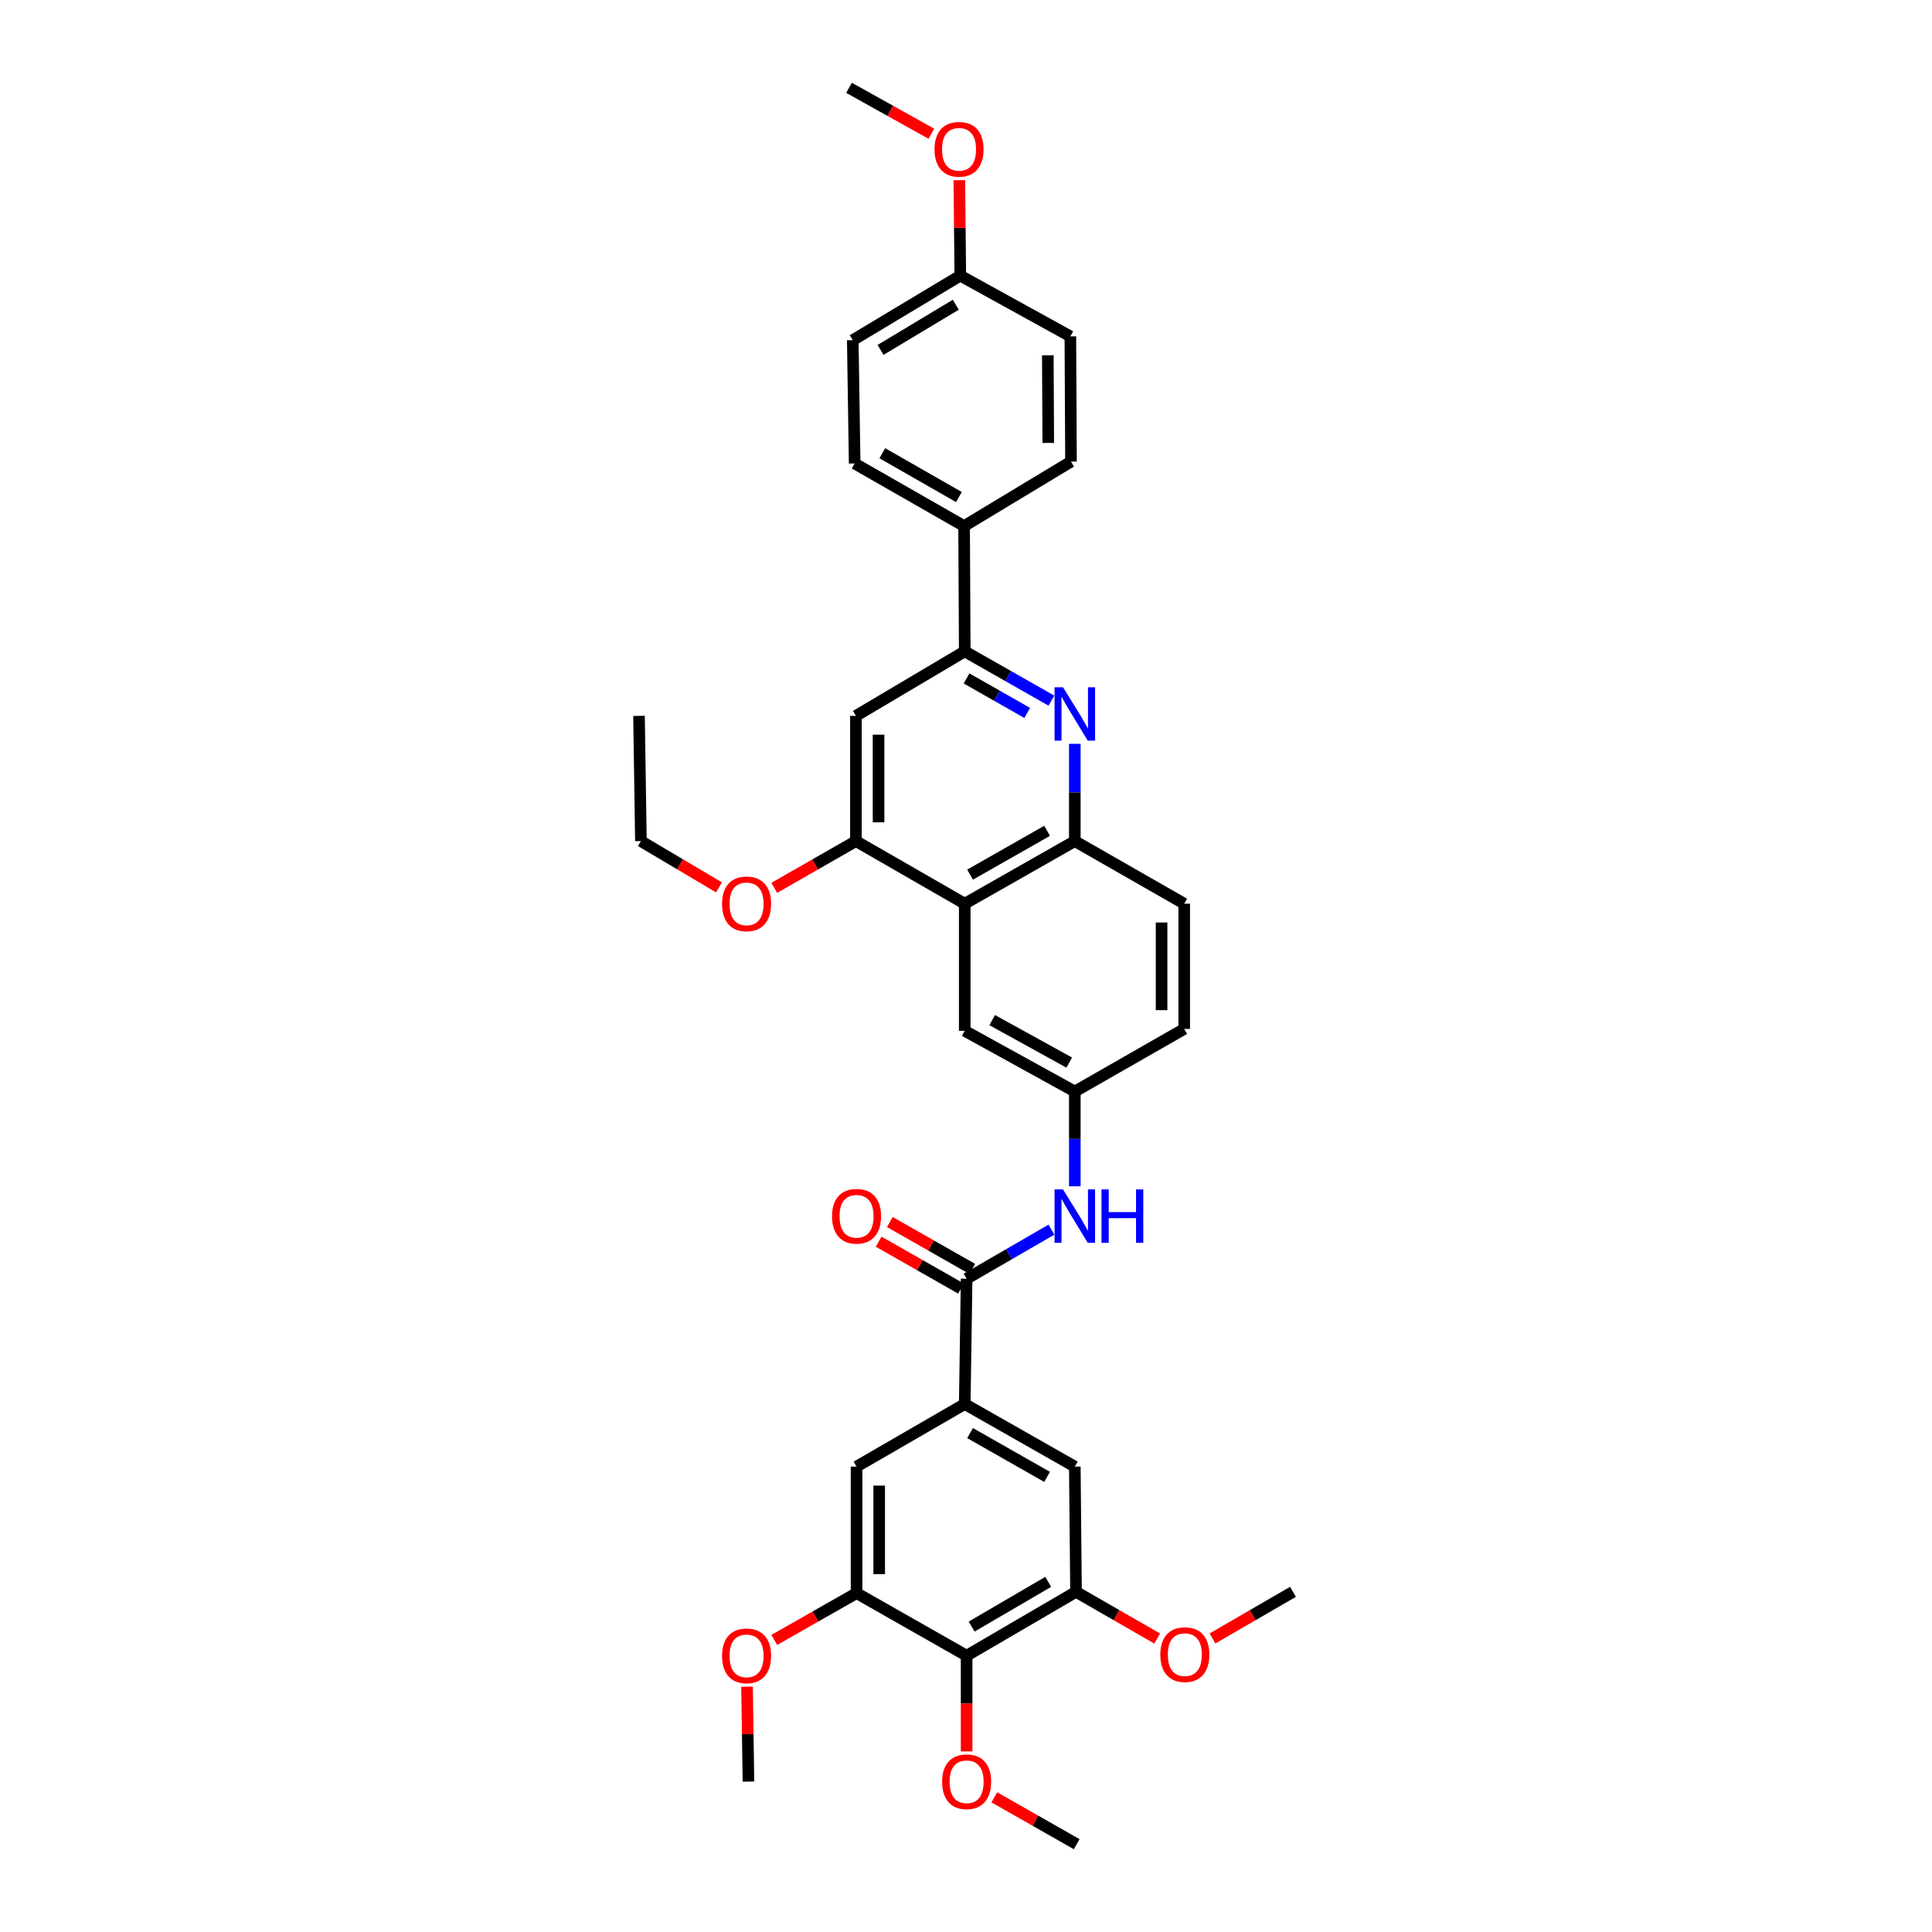 <?xml version='1.0' encoding='iso-8859-1'?>
<svg version='1.1' baseProfile='full'
              xmlns='http://www.w3.org/2000/svg'
                      xmlns:rdkit='http://www.rdkit.org/xml'
                      xmlns:xlink='http://www.w3.org/1999/xlink'
                  xml:space='preserve'
width='1000px' height='1000px' viewBox='0 0 1000 1000'>
<!-- END OF HEADER -->
<rect style='opacity:1.0;fill:#FFFFFF;stroke:none' width='1000' height='1000' x='0' y='0'> </rect>
<path class='bond-2' d='M 544.199,362.649 L 521.774,349.897' style='fill:none;fill-rule:evenodd;stroke:#0000FF;stroke-width:6px;stroke-linecap:butt;stroke-linejoin:miter;stroke-opacity:1' />
<path class='bond-2' d='M 521.774,349.897 L 499.349,337.145' style='fill:none;fill-rule:evenodd;stroke:#000000;stroke-width:6px;stroke-linecap:butt;stroke-linejoin:miter;stroke-opacity:1' />
<path class='bond-2' d='M 531.68,369.007 L 515.983,360.081' style='fill:none;fill-rule:evenodd;stroke:#0000FF;stroke-width:6px;stroke-linecap:butt;stroke-linejoin:miter;stroke-opacity:1' />
<path class='bond-2' d='M 515.983,360.081 L 500.286,351.154' style='fill:none;fill-rule:evenodd;stroke:#000000;stroke-width:6px;stroke-linecap:butt;stroke-linejoin:miter;stroke-opacity:1' />
<path class='bond-4' d='M 556.322,385.012 L 556.322,410.183' style='fill:none;fill-rule:evenodd;stroke:#0000FF;stroke-width:6px;stroke-linecap:butt;stroke-linejoin:miter;stroke-opacity:1' />
<path class='bond-4' d='M 556.322,410.183 L 556.322,435.354' style='fill:none;fill-rule:evenodd;stroke:#000000;stroke-width:6px;stroke-linecap:butt;stroke-linejoin:miter;stroke-opacity:1' />
<path class='bond-0' d='M 499.349,467.758 L 556.322,435.354' style='fill:none;fill-rule:evenodd;stroke:#000000;stroke-width:6px;stroke-linecap:butt;stroke-linejoin:miter;stroke-opacity:1' />
<path class='bond-0' d='M 502.103,452.715 L 541.984,430.032' style='fill:none;fill-rule:evenodd;stroke:#000000;stroke-width:6px;stroke-linecap:butt;stroke-linejoin:miter;stroke-opacity:1' />
<path class='bond-6' d='M 499.349,467.758 L 443.027,435.354' style='fill:none;fill-rule:evenodd;stroke:#000000;stroke-width:6px;stroke-linecap:butt;stroke-linejoin:miter;stroke-opacity:1' />
<path class='bond-14' d='M 499.349,467.758 L 499.349,533.55' style='fill:none;fill-rule:evenodd;stroke:#000000;stroke-width:6px;stroke-linecap:butt;stroke-linejoin:miter;stroke-opacity:1' />
<path class='bond-1' d='M 500.325,661.872 L 522.273,649.169' style='fill:none;fill-rule:evenodd;stroke:#000000;stroke-width:6px;stroke-linecap:butt;stroke-linejoin:miter;stroke-opacity:1' />
<path class='bond-1' d='M 522.273,649.169 L 544.22,636.466' style='fill:none;fill-rule:evenodd;stroke:#0000FF;stroke-width:6px;stroke-linecap:butt;stroke-linejoin:miter;stroke-opacity:1' />
<path class='bond-3' d='M 500.325,661.872 L 499.349,726.72' style='fill:none;fill-rule:evenodd;stroke:#000000;stroke-width:6px;stroke-linecap:butt;stroke-linejoin:miter;stroke-opacity:1' />
<path class='bond-16' d='M 503.222,656.781 L 481.9,644.651' style='fill:none;fill-rule:evenodd;stroke:#000000;stroke-width:6px;stroke-linecap:butt;stroke-linejoin:miter;stroke-opacity:1' />
<path class='bond-16' d='M 481.9,644.651 L 460.579,632.522' style='fill:none;fill-rule:evenodd;stroke:#FF0000;stroke-width:6px;stroke-linecap:butt;stroke-linejoin:miter;stroke-opacity:1' />
<path class='bond-16' d='M 497.429,666.963 L 476.108,654.834' style='fill:none;fill-rule:evenodd;stroke:#000000;stroke-width:6px;stroke-linecap:butt;stroke-linejoin:miter;stroke-opacity:1' />
<path class='bond-16' d='M 476.108,654.834 L 454.786,642.704' style='fill:none;fill-rule:evenodd;stroke:#FF0000;stroke-width:6px;stroke-linecap:butt;stroke-linejoin:miter;stroke-opacity:1' />
<path class='bond-7' d='M 499.349,337.145 L 443.027,370.539' style='fill:none;fill-rule:evenodd;stroke:#000000;stroke-width:6px;stroke-linecap:butt;stroke-linejoin:miter;stroke-opacity:1' />
<path class='bond-13' d='M 499.349,337.145 L 499.017,272.304' style='fill:none;fill-rule:evenodd;stroke:#000000;stroke-width:6px;stroke-linecap:butt;stroke-linejoin:miter;stroke-opacity:1' />
<path class='bond-11' d='M 499.349,726.72 L 443.353,759.117' style='fill:none;fill-rule:evenodd;stroke:#000000;stroke-width:6px;stroke-linecap:butt;stroke-linejoin:miter;stroke-opacity:1' />
<path class='bond-12' d='M 499.349,726.72 L 556.322,759.117' style='fill:none;fill-rule:evenodd;stroke:#000000;stroke-width:6px;stroke-linecap:butt;stroke-linejoin:miter;stroke-opacity:1' />
<path class='bond-12' d='M 502.104,741.763 L 541.985,764.441' style='fill:none;fill-rule:evenodd;stroke:#000000;stroke-width:6px;stroke-linecap:butt;stroke-linejoin:miter;stroke-opacity:1' />
<path class='bond-17' d='M 556.322,435.354 L 612.943,467.758' style='fill:none;fill-rule:evenodd;stroke:#000000;stroke-width:6px;stroke-linecap:butt;stroke-linejoin:miter;stroke-opacity:1' />
<path class='bond-5' d='M 500.325,856.988 L 556.947,823.932' style='fill:none;fill-rule:evenodd;stroke:#000000;stroke-width:6px;stroke-linecap:butt;stroke-linejoin:miter;stroke-opacity:1' />
<path class='bond-5' d='M 502.912,841.912 L 542.547,818.774' style='fill:none;fill-rule:evenodd;stroke:#000000;stroke-width:6px;stroke-linecap:butt;stroke-linejoin:miter;stroke-opacity:1' />
<path class='bond-20' d='M 500.325,856.988 L 500.325,881.763' style='fill:none;fill-rule:evenodd;stroke:#000000;stroke-width:6px;stroke-linecap:butt;stroke-linejoin:miter;stroke-opacity:1' />
<path class='bond-20' d='M 500.325,881.763 L 500.325,906.539' style='fill:none;fill-rule:evenodd;stroke:#FF0000;stroke-width:6px;stroke-linecap:butt;stroke-linejoin:miter;stroke-opacity:1' />
<path class='bond-38' d='M 500.325,856.988 L 443.353,824.59' style='fill:none;fill-rule:evenodd;stroke:#000000;stroke-width:6px;stroke-linecap:butt;stroke-linejoin:miter;stroke-opacity:1' />
<path class='bond-22' d='M 443.027,435.354 L 421.884,447.457' style='fill:none;fill-rule:evenodd;stroke:#000000;stroke-width:6px;stroke-linecap:butt;stroke-linejoin:miter;stroke-opacity:1' />
<path class='bond-22' d='M 421.884,447.457 L 400.741,459.56' style='fill:none;fill-rule:evenodd;stroke:#FF0000;stroke-width:6px;stroke-linecap:butt;stroke-linejoin:miter;stroke-opacity:1' />
<path class='bond-35' d='M 443.027,435.354 L 443.027,370.539' style='fill:none;fill-rule:evenodd;stroke:#000000;stroke-width:6px;stroke-linecap:butt;stroke-linejoin:miter;stroke-opacity:1' />
<path class='bond-35' d='M 454.742,425.632 L 454.742,380.261' style='fill:none;fill-rule:evenodd;stroke:#000000;stroke-width:6px;stroke-linecap:butt;stroke-linejoin:miter;stroke-opacity:1' />
<path class='bond-8' d='M 443.353,824.59 L 443.353,759.117' style='fill:none;fill-rule:evenodd;stroke:#000000;stroke-width:6px;stroke-linecap:butt;stroke-linejoin:miter;stroke-opacity:1' />
<path class='bond-8' d='M 455.067,814.769 L 455.067,768.938' style='fill:none;fill-rule:evenodd;stroke:#000000;stroke-width:6px;stroke-linecap:butt;stroke-linejoin:miter;stroke-opacity:1' />
<path class='bond-23' d='M 443.353,824.59 L 422.05,836.712' style='fill:none;fill-rule:evenodd;stroke:#000000;stroke-width:6px;stroke-linecap:butt;stroke-linejoin:miter;stroke-opacity:1' />
<path class='bond-23' d='M 422.05,836.712 L 400.748,848.834' style='fill:none;fill-rule:evenodd;stroke:#FF0000;stroke-width:6px;stroke-linecap:butt;stroke-linejoin:miter;stroke-opacity:1' />
<path class='bond-9' d='M 556.947,823.932 L 556.322,759.117' style='fill:none;fill-rule:evenodd;stroke:#000000;stroke-width:6px;stroke-linecap:butt;stroke-linejoin:miter;stroke-opacity:1' />
<path class='bond-24' d='M 556.947,823.932 L 577.95,836.021' style='fill:none;fill-rule:evenodd;stroke:#000000;stroke-width:6px;stroke-linecap:butt;stroke-linejoin:miter;stroke-opacity:1' />
<path class='bond-24' d='M 577.95,836.021 L 598.953,848.11' style='fill:none;fill-rule:evenodd;stroke:#FF0000;stroke-width:6px;stroke-linecap:butt;stroke-linejoin:miter;stroke-opacity:1' />
<path class='bond-10' d='M 556.322,614.025 L 556.322,589.498' style='fill:none;fill-rule:evenodd;stroke:#0000FF;stroke-width:6px;stroke-linecap:butt;stroke-linejoin:miter;stroke-opacity:1' />
<path class='bond-10' d='M 556.322,589.498 L 556.322,564.971' style='fill:none;fill-rule:evenodd;stroke:#000000;stroke-width:6px;stroke-linecap:butt;stroke-linejoin:miter;stroke-opacity:1' />
<path class='bond-18' d='M 499.017,272.304 L 442.37,239.9' style='fill:none;fill-rule:evenodd;stroke:#000000;stroke-width:6px;stroke-linecap:butt;stroke-linejoin:miter;stroke-opacity:1' />
<path class='bond-18' d='M 496.337,257.275 L 456.684,234.592' style='fill:none;fill-rule:evenodd;stroke:#000000;stroke-width:6px;stroke-linecap:butt;stroke-linejoin:miter;stroke-opacity:1' />
<path class='bond-19' d='M 499.017,272.304 L 554.343,238.924' style='fill:none;fill-rule:evenodd;stroke:#000000;stroke-width:6px;stroke-linecap:butt;stroke-linejoin:miter;stroke-opacity:1' />
<path class='bond-36' d='M 499.349,533.55 L 556.322,564.971' style='fill:none;fill-rule:evenodd;stroke:#000000;stroke-width:6px;stroke-linecap:butt;stroke-linejoin:miter;stroke-opacity:1' />
<path class='bond-36' d='M 513.553,528.005 L 553.434,550' style='fill:none;fill-rule:evenodd;stroke:#000000;stroke-width:6px;stroke-linecap:butt;stroke-linejoin:miter;stroke-opacity:1' />
<path class='bond-15' d='M 556.322,564.971 L 612.943,532.574' style='fill:none;fill-rule:evenodd;stroke:#000000;stroke-width:6px;stroke-linecap:butt;stroke-linejoin:miter;stroke-opacity:1' />
<path class='bond-21' d='M 612.943,467.758 L 612.943,532.574' style='fill:none;fill-rule:evenodd;stroke:#000000;stroke-width:6px;stroke-linecap:butt;stroke-linejoin:miter;stroke-opacity:1' />
<path class='bond-21' d='M 601.228,477.481 L 601.228,522.851' style='fill:none;fill-rule:evenodd;stroke:#000000;stroke-width:6px;stroke-linecap:butt;stroke-linejoin:miter;stroke-opacity:1' />
<path class='bond-26' d='M 442.37,239.9 L 441.394,176.068' style='fill:none;fill-rule:evenodd;stroke:#000000;stroke-width:6px;stroke-linecap:butt;stroke-linejoin:miter;stroke-opacity:1' />
<path class='bond-27' d='M 554.343,238.924 L 554.018,174.109' style='fill:none;fill-rule:evenodd;stroke:#000000;stroke-width:6px;stroke-linecap:butt;stroke-linejoin:miter;stroke-opacity:1' />
<path class='bond-27' d='M 542.58,229.26 L 542.352,183.89' style='fill:none;fill-rule:evenodd;stroke:#000000;stroke-width:6px;stroke-linecap:butt;stroke-linejoin:miter;stroke-opacity:1' />
<path class='bond-30' d='M 514.655,930.296 L 535.977,942.421' style='fill:none;fill-rule:evenodd;stroke:#FF0000;stroke-width:6px;stroke-linecap:butt;stroke-linejoin:miter;stroke-opacity:1' />
<path class='bond-30' d='M 535.977,942.421 L 557.298,954.545' style='fill:none;fill-rule:evenodd;stroke:#000000;stroke-width:6px;stroke-linecap:butt;stroke-linejoin:miter;stroke-opacity:1' />
<path class='bond-29' d='M 372.139,459.297 L 351.935,447.326' style='fill:none;fill-rule:evenodd;stroke:#FF0000;stroke-width:6px;stroke-linecap:butt;stroke-linejoin:miter;stroke-opacity:1' />
<path class='bond-29' d='M 351.935,447.326 L 331.731,435.354' style='fill:none;fill-rule:evenodd;stroke:#000000;stroke-width:6px;stroke-linecap:butt;stroke-linejoin:miter;stroke-opacity:1' />
<path class='bond-31' d='M 386.661,873.026 L 387.031,897.587' style='fill:none;fill-rule:evenodd;stroke:#FF0000;stroke-width:6px;stroke-linecap:butt;stroke-linejoin:miter;stroke-opacity:1' />
<path class='bond-31' d='M 387.031,897.587 L 387.402,922.148' style='fill:none;fill-rule:evenodd;stroke:#000000;stroke-width:6px;stroke-linecap:butt;stroke-linejoin:miter;stroke-opacity:1' />
<path class='bond-32' d='M 627.577,848.064 L 648.411,835.998' style='fill:none;fill-rule:evenodd;stroke:#FF0000;stroke-width:6px;stroke-linecap:butt;stroke-linejoin:miter;stroke-opacity:1' />
<path class='bond-32' d='M 648.411,835.998 L 669.246,823.932' style='fill:none;fill-rule:evenodd;stroke:#000000;stroke-width:6px;stroke-linecap:butt;stroke-linejoin:miter;stroke-opacity:1' />
<path class='bond-25' d='M 497.045,142.674 L 554.018,174.109' style='fill:none;fill-rule:evenodd;stroke:#000000;stroke-width:6px;stroke-linecap:butt;stroke-linejoin:miter;stroke-opacity:1' />
<path class='bond-28' d='M 497.045,142.674 L 496.8,117.961' style='fill:none;fill-rule:evenodd;stroke:#000000;stroke-width:6px;stroke-linecap:butt;stroke-linejoin:miter;stroke-opacity:1' />
<path class='bond-28' d='M 496.8,117.961 L 496.554,93.248' style='fill:none;fill-rule:evenodd;stroke:#FF0000;stroke-width:6px;stroke-linecap:butt;stroke-linejoin:miter;stroke-opacity:1' />
<path class='bond-37' d='M 497.045,142.674 L 441.394,176.068' style='fill:none;fill-rule:evenodd;stroke:#000000;stroke-width:6px;stroke-linecap:butt;stroke-linejoin:miter;stroke-opacity:1' />
<path class='bond-37' d='M 494.725,157.728 L 455.769,181.104' style='fill:none;fill-rule:evenodd;stroke:#000000;stroke-width:6px;stroke-linecap:butt;stroke-linejoin:miter;stroke-opacity:1' />
<path class='bond-33' d='M 482.074,69.218 L 460.761,57.336' style='fill:none;fill-rule:evenodd;stroke:#FF0000;stroke-width:6px;stroke-linecap:butt;stroke-linejoin:miter;stroke-opacity:1' />
<path class='bond-33' d='M 460.761,57.336 L 439.448,45.455' style='fill:none;fill-rule:evenodd;stroke:#000000;stroke-width:6px;stroke-linecap:butt;stroke-linejoin:miter;stroke-opacity:1' />
<path class='bond-34' d='M 331.731,435.354 L 330.754,370.539' style='fill:none;fill-rule:evenodd;stroke:#000000;stroke-width:6px;stroke-linecap:butt;stroke-linejoin:miter;stroke-opacity:1' />
<path  class='atom-0' d='M 550.211 355.72
L 559.27 370.363
Q 560.168 371.808, 561.613 374.424
Q 563.058 377.041, 563.136 377.197
L 563.136 355.72
L 566.807 355.72
L 566.807 383.367
L 563.019 383.367
L 553.296 367.356
Q 552.163 365.482, 550.953 363.334
Q 549.781 361.187, 549.43 360.523
L 549.43 383.367
L 545.837 383.367
L 545.837 355.72
L 550.211 355.72
' fill='#0000FF'/>
<path  class='atom-11' d='M 550.211 615.638
L 559.27 630.281
Q 560.168 631.726, 561.613 634.342
Q 563.058 636.958, 563.136 637.115
L 563.136 615.638
L 566.807 615.638
L 566.807 643.284
L 563.019 643.284
L 553.296 627.274
Q 552.163 625.4, 550.953 623.252
Q 549.781 621.105, 549.43 620.441
L 549.43 643.284
L 545.837 643.284
L 545.837 615.638
L 550.211 615.638
' fill='#0000FF'/>
<path  class='atom-11' d='M 570.126 615.638
L 573.875 615.638
L 573.875 627.391
L 588.01 627.391
L 588.01 615.638
L 591.759 615.638
L 591.759 643.284
L 588.01 643.284
L 588.01 630.515
L 573.875 630.515
L 573.875 643.284
L 570.126 643.284
L 570.126 615.638
' fill='#0000FF'/>
<path  class='atom-17' d='M 430.662 629.539
Q 430.662 622.901, 433.942 619.191
Q 437.222 615.481, 443.353 615.481
Q 449.483 615.481, 452.764 619.191
Q 456.044 622.901, 456.044 629.539
Q 456.044 636.256, 452.724 640.082
Q 449.405 643.87, 443.353 643.87
Q 437.261 643.87, 433.942 640.082
Q 430.662 636.295, 430.662 629.539
M 443.353 640.746
Q 447.57 640.746, 449.835 637.935
Q 452.139 635.084, 452.139 629.539
Q 452.139 624.111, 449.835 621.378
Q 447.57 618.605, 443.353 618.605
Q 439.135 618.605, 436.831 621.339
Q 434.567 624.072, 434.567 629.539
Q 434.567 635.123, 436.831 637.935
Q 439.135 640.746, 443.353 640.746
' fill='#FF0000'/>
<path  class='atom-21' d='M 487.634 922.226
Q 487.634 915.587, 490.915 911.878
Q 494.195 908.168, 500.325 908.168
Q 506.456 908.168, 509.736 911.878
Q 513.016 915.587, 513.016 922.226
Q 513.016 928.942, 509.697 932.769
Q 506.378 936.557, 500.325 936.557
Q 494.234 936.557, 490.915 932.769
Q 487.634 928.981, 487.634 922.226
M 500.325 933.433
Q 504.543 933.433, 506.808 930.621
Q 509.111 927.771, 509.111 922.226
Q 509.111 916.798, 506.808 914.064
Q 504.543 911.292, 500.325 911.292
Q 496.108 911.292, 493.804 914.025
Q 491.539 916.759, 491.539 922.226
Q 491.539 927.81, 493.804 930.621
Q 496.108 933.433, 500.325 933.433
' fill='#FF0000'/>
<path  class='atom-23' d='M 373.728 467.836
Q 373.728 461.198, 377.008 457.488
Q 380.288 453.779, 386.419 453.779
Q 392.55 453.779, 395.83 457.488
Q 399.11 461.198, 399.11 467.836
Q 399.11 474.553, 395.791 478.38
Q 392.472 482.168, 386.419 482.168
Q 380.327 482.168, 377.008 478.38
Q 373.728 474.592, 373.728 467.836
M 386.419 479.044
Q 390.636 479.044, 392.901 476.232
Q 395.205 473.381, 395.205 467.836
Q 395.205 462.409, 392.901 459.675
Q 390.636 456.903, 386.419 456.903
Q 382.202 456.903, 379.898 459.636
Q 377.633 462.37, 377.633 467.836
Q 377.633 473.421, 379.898 476.232
Q 382.202 479.044, 386.419 479.044
' fill='#FF0000'/>
<path  class='atom-24' d='M 373.728 857.066
Q 373.728 850.427, 377.008 846.718
Q 380.288 843.008, 386.419 843.008
Q 392.55 843.008, 395.83 846.718
Q 399.11 850.427, 399.11 857.066
Q 399.11 863.782, 395.791 867.609
Q 392.472 871.397, 386.419 871.397
Q 380.327 871.397, 377.008 867.609
Q 373.728 863.821, 373.728 857.066
M 386.419 868.273
Q 390.636 868.273, 392.901 865.461
Q 395.205 862.611, 395.205 857.066
Q 395.205 851.638, 392.901 848.904
Q 390.636 846.132, 386.419 846.132
Q 382.202 846.132, 379.898 848.865
Q 377.633 851.599, 377.633 857.066
Q 377.633 862.65, 379.898 865.461
Q 382.202 868.273, 386.419 868.273
' fill='#FF0000'/>
<path  class='atom-25' d='M 600.578 856.428
Q 600.578 849.79, 603.858 846.08
Q 607.138 842.37, 613.269 842.37
Q 619.399 842.37, 622.68 846.08
Q 625.96 849.79, 625.96 856.428
Q 625.96 863.144, 622.64 866.971
Q 619.321 870.759, 613.269 870.759
Q 607.177 870.759, 603.858 866.971
Q 600.578 863.183, 600.578 856.428
M 613.269 867.635
Q 617.486 867.635, 619.751 864.823
Q 622.055 861.973, 622.055 856.428
Q 622.055 851, 619.751 848.267
Q 617.486 845.494, 613.269 845.494
Q 609.051 845.494, 606.747 848.228
Q 604.483 850.961, 604.483 856.428
Q 604.483 862.012, 606.747 864.823
Q 609.051 867.635, 613.269 867.635
' fill='#FF0000'/>
<path  class='atom-29' d='M 483.703 77.28
Q 483.703 70.641, 486.984 66.932
Q 490.264 63.222, 496.394 63.222
Q 502.525 63.222, 505.805 66.932
Q 509.085 70.641, 509.085 77.28
Q 509.085 83.996, 505.766 87.823
Q 502.447 91.611, 496.394 91.611
Q 490.303 91.611, 486.984 87.823
Q 483.703 84.035, 483.703 77.28
M 496.394 88.487
Q 500.612 88.487, 502.877 85.675
Q 505.181 82.825, 505.181 77.28
Q 505.181 71.852, 502.877 69.118
Q 500.612 66.346, 496.394 66.346
Q 492.177 66.346, 489.873 69.079
Q 487.608 71.813, 487.608 77.28
Q 487.608 82.864, 489.873 85.675
Q 492.177 88.487, 496.394 88.487
' fill='#FF0000'/>
</svg>

